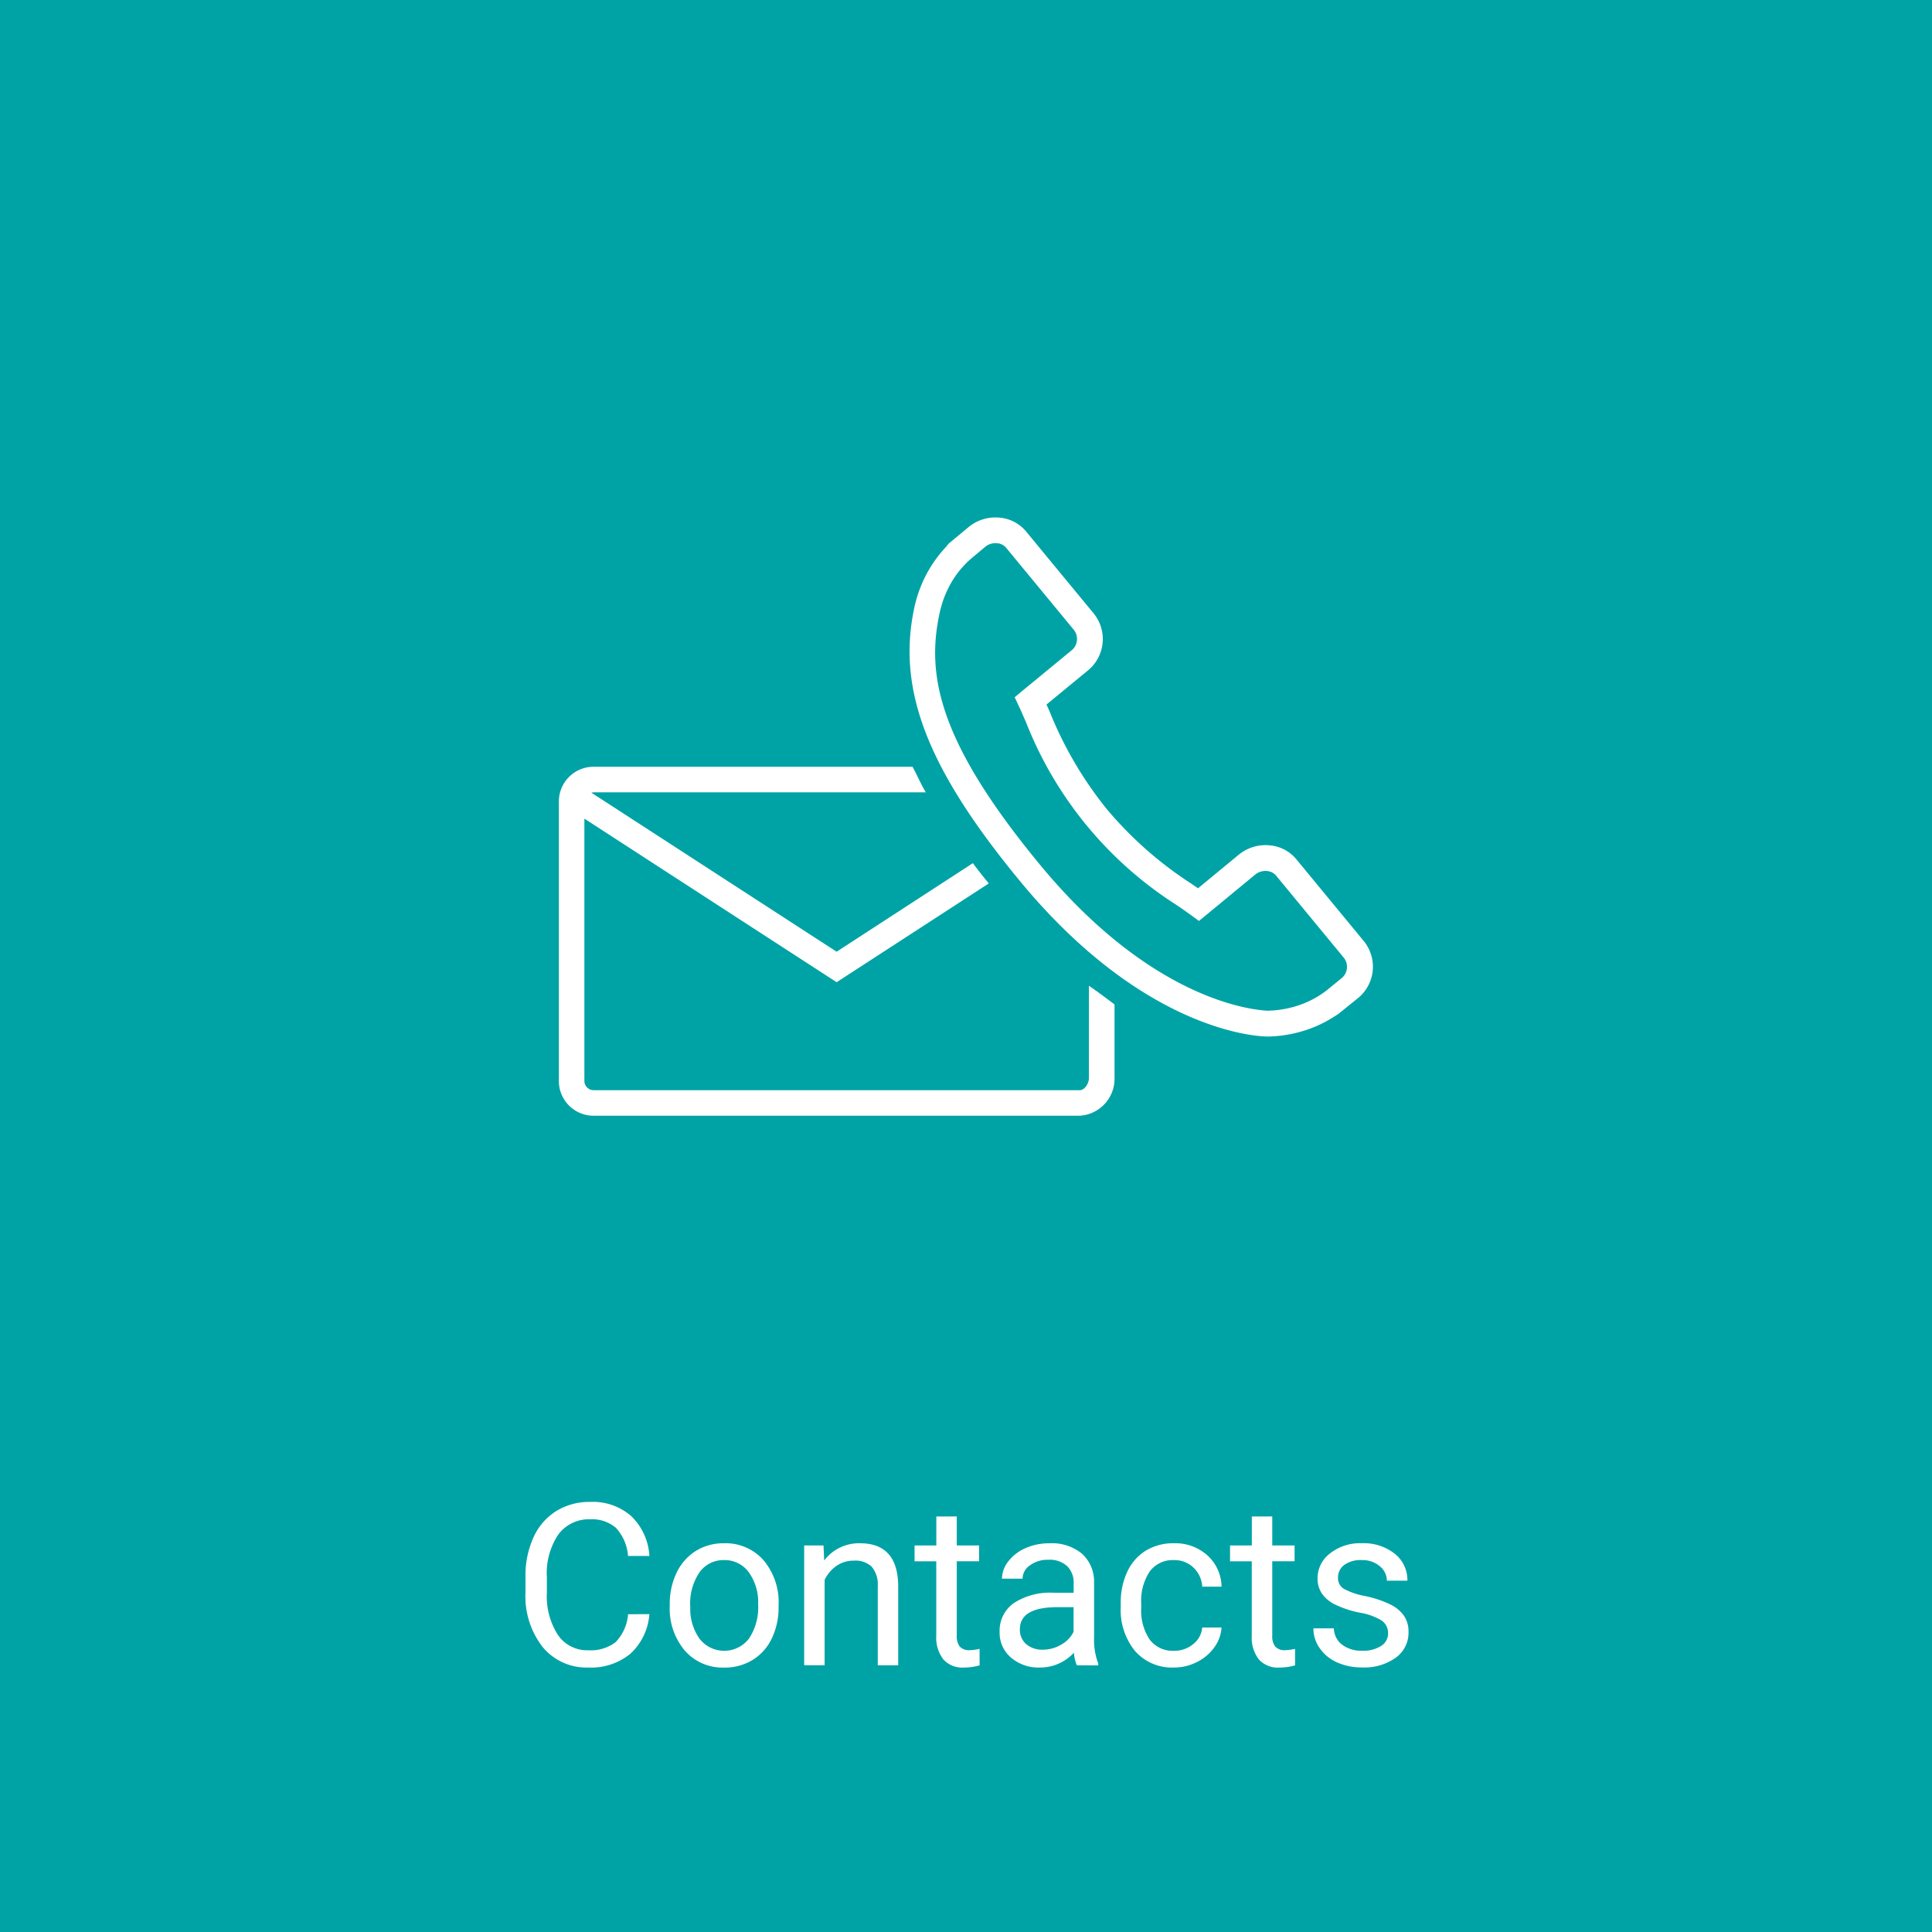 <svg xmlns="http://www.w3.org/2000/svg" viewBox="0 0 120 120" width="120px" height="120px">
  <title>Contacts</title>
  <rect width="120" height="120" fill="#00a3a5"/>
  <g>
    <path d="M40.333,100.257a3.688,3.688,0,0,1-1.171,2.452,3.825,3.825,0,0,1-2.618.863,3.52,3.52,0,0,1-2.838-1.272A5.125,5.125,0,0,1,32.639,98.9v-.963a5.732,5.732,0,0,1,.5-2.456,3.72,3.72,0,0,1,1.411-1.626,3.913,3.913,0,0,1,2.114-.568,3.607,3.607,0,0,1,2.553.891,3.735,3.735,0,0,1,1.119,2.466H39.008a2.887,2.887,0,0,0-.744-1.739,2.257,2.257,0,0,0-1.6-.538,2.356,2.356,0,0,0-1.98.936,4.31,4.31,0,0,0-.717,2.665v.97a4.428,4.428,0,0,0,.679,2.6,2.195,2.195,0,0,0,1.9.963,2.534,2.534,0,0,0,1.685-.5,2.774,2.774,0,0,0,.779-1.737Z" fill="#fff"/>
    <path d="M41.6,99.645a4.4,4.4,0,0,1,.429-1.967,3.208,3.208,0,0,1,1.194-1.349,3.247,3.247,0,0,1,1.747-.474,3.128,3.128,0,0,1,2.453,1.052,4.054,4.054,0,0,1,.937,2.8V99.8a4.437,4.437,0,0,1-.415,1.95,3.161,3.161,0,0,1-1.187,1.345,3.286,3.286,0,0,1-1.775.481,3.118,3.118,0,0,1-2.446-1.052,4.033,4.033,0,0,1-.937-2.786Zm1.276.151a3.191,3.191,0,0,0,.573,1.988,1.94,1.94,0,0,0,3.072-.01,3.5,3.5,0,0,0,.569-2.129,3.19,3.19,0,0,0-.579-1.985,1.846,1.846,0,0,0-1.541-.76,1.821,1.821,0,0,0-1.517.75A3.457,3.457,0,0,0,42.872,99.8Z" fill="#fff"/>
    <path d="M51.15,95.992l.041.936a2.7,2.7,0,0,1,2.224-1.073q2.354,0,2.374,2.662v4.918H54.52V98.51a1.714,1.714,0,0,0-.368-1.19,1.468,1.468,0,0,0-1.122-.385,1.831,1.831,0,0,0-1.084.33,2.246,2.246,0,0,0-.728.866v5.3H49.949V95.992Z" fill="#fff"/>
    <path d="M59.427,94.19v1.8h1.387v.984H59.427V101.6a1.04,1.04,0,0,0,.185.672.781.781,0,0,0,.632.223,3.063,3.063,0,0,0,.6-.082v1.026a3.7,3.7,0,0,1-.975.136,1.579,1.579,0,0,1-1.283-.516,2.213,2.213,0,0,1-.433-1.465V96.976H56.805v-.984h1.352v-1.8Z" fill="#fff"/>
    <path d="M66.881,103.435a2.69,2.69,0,0,1-.179-.784,2.831,2.831,0,0,1-2.114.921,2.616,2.616,0,0,1-1.8-.622,2.016,2.016,0,0,1-.7-1.579,2.1,2.1,0,0,1,.882-1.8,4.149,4.149,0,0,1,2.481-.643h1.236v-.585a1.433,1.433,0,0,0-.4-1.063,1.6,1.6,0,0,0-1.174-.4,1.842,1.842,0,0,0-1.139.344,1.012,1.012,0,0,0-.46.832H62.234a1.761,1.761,0,0,1,.395-1.077,2.7,2.7,0,0,1,1.071-.822,3.6,3.6,0,0,1,1.486-.3A2.931,2.931,0,0,1,67.2,96.5a2.328,2.328,0,0,1,.755,1.771V101.7a4.2,4.2,0,0,0,.26,1.63v.11Zm-2.107-.97a2.221,2.221,0,0,0,1.132-.31,1.867,1.867,0,0,0,.776-.8V99.824h-1q-2.334,0-2.334,1.368a1.162,1.162,0,0,0,.4.936A1.525,1.525,0,0,0,64.774,102.465Z" fill="#fff"/>
    <path d="M72.921,102.534a1.827,1.827,0,0,0,1.187-.413,1.453,1.453,0,0,0,.563-1.032h1.2a2.314,2.314,0,0,1-.439,1.218,2.9,2.9,0,0,1-1.081.921,3.106,3.106,0,0,1-1.431.344,3.057,3.057,0,0,1-2.413-1.014,4.049,4.049,0,0,1-.895-2.776v-.213a4.482,4.482,0,0,1,.4-1.933,3.037,3.037,0,0,1,1.142-1.314,3.251,3.251,0,0,1,1.761-.467,2.976,2.976,0,0,1,2.076.749,2.686,2.686,0,0,1,.882,1.947h-1.2a1.757,1.757,0,0,0-.546-1.186,1.693,1.693,0,0,0-1.211-.465,1.778,1.778,0,0,0-1.5.7,3.284,3.284,0,0,0-.532,2.019v.241a3.215,3.215,0,0,0,.529,1.981A1.784,1.784,0,0,0,72.921,102.534Z" fill="#fff"/>
    <path d="M79.022,94.19v1.8h1.387v.984H79.022V101.6a1.034,1.034,0,0,0,.186.672.778.778,0,0,0,.631.223,3.063,3.063,0,0,0,.6-.082v1.026a3.7,3.7,0,0,1-.975.136,1.579,1.579,0,0,1-1.283-.516,2.219,2.219,0,0,1-.432-1.465V96.976H76.4v-.984h1.353v-1.8Z" fill="#fff"/>
    <path d="M86.215,101.461a.938.938,0,0,0-.388-.8,3.719,3.719,0,0,0-1.352-.491,6.366,6.366,0,0,1-1.53-.5,2.163,2.163,0,0,1-.837-.688,1.646,1.646,0,0,1-.272-.949,1.93,1.93,0,0,1,.773-1.547,3.008,3.008,0,0,1,1.973-.633,3.1,3.1,0,0,1,2.048.653,2.078,2.078,0,0,1,.786,1.672H86.14a1.149,1.149,0,0,0-.443-.9,1.653,1.653,0,0,0-1.115-.379,1.732,1.732,0,0,0-1.085.3.955.955,0,0,0-.391.791.772.772,0,0,0,.364.695,4.451,4.451,0,0,0,1.314.447,6.828,6.828,0,0,1,1.541.509,2.239,2.239,0,0,1,.875.712,1.75,1.75,0,0,1,.285,1.014,1.9,1.9,0,0,1-.8,1.6,3.331,3.331,0,0,1-2.066.6,3.734,3.734,0,0,1-1.579-.316,2.578,2.578,0,0,1-1.074-.884,2.138,2.138,0,0,1-.388-1.228h1.27a1.319,1.319,0,0,0,.511,1.015,1.983,1.983,0,0,0,1.26.375,2.041,2.041,0,0,0,1.156-.293A.9.9,0,0,0,86.215,101.461Z" fill="#fff"/>
  </g>
  <g>
    <path d="M67.633,66.98c0,.307-.261.734-.568.734h-30.2a.577.577,0,0,1-.568-.567v-16.3l15.666,10.16,9.45-6.134c-.34-.42-.669-.829-.987-1.26l-8.463,5.5L36.733,49.237a.587.587,0,0,1,.136-.023H57.506c-.319-.522-.533-1.056-.828-1.589H36.869a2.156,2.156,0,0,0-2.157,2.157V67.147A2.156,2.156,0,0,0,36.869,69.3h30.2a2.3,2.3,0,0,0,2.157-2.323V62.389c-.545-.409-.963-.728-1.589-1.161Z" fill="#fff"/>
    <path d="M84.735,58.486,80.5,53.348a2.4,2.4,0,0,0-1.641-.842,2.619,2.619,0,0,0-1.9.567l-2.548,2.1L74,54.891a23.606,23.606,0,0,1-5.252-4.631,23.618,23.618,0,0,1-3.556-6.072L65,43.759l2.553-2.1a2.521,2.521,0,0,0,.4-3.53l-4.233-5.133a2.4,2.4,0,0,0-1.639-.844,2.617,2.617,0,0,0-1.9.57l-1.261,1.046-.175.216A7.831,7.831,0,0,0,57.475,35.8,8.06,8.06,0,0,0,56.8,37.7c-1.116,5.093.778,10.02,6.537,17.008,6.822,8.273,13.116,9.471,14.882,9.642.282.027.472.031.572.031h0a8.033,8.033,0,0,0,2.01-.306,7.571,7.571,0,0,0,2.03-.907l.283-.18,1.216-.979A2.519,2.519,0,0,0,84.735,58.486ZM83.31,60.772l-.9.735a5.913,5.913,0,0,1-2.039,1.025,6.491,6.491,0,0,1-1.6.244c-.029,0-.143,0-.329-.022C76.813,62.6,71,61.48,64.577,53.688c-6.32-7.667-7.053-11.8-6.207-15.648a6.515,6.515,0,0,1,.54-1.527,5.882,5.882,0,0,1,1.4-1.81l.893-.747a1,1,0,0,1,.63-.22c.033,0,.067,0,.1.005a.8.8,0,0,1,.552.272l4.233,5.133a.914.914,0,0,1-.186,1.27L63.318,43.06l-.294.249.264.562c.122.259.248.55.384.863l.046.1A23.731,23.731,0,0,0,73.1,56.225l.052.035c.307.211.576.4.819.576l.5.366,3.5-2.887a1,1,0,0,1,.726-.213.805.805,0,0,1,.555.273l4.23,5.13A.91.91,0,0,1,83.31,60.772Z" fill="#fff"/>
  </g>
</svg>
